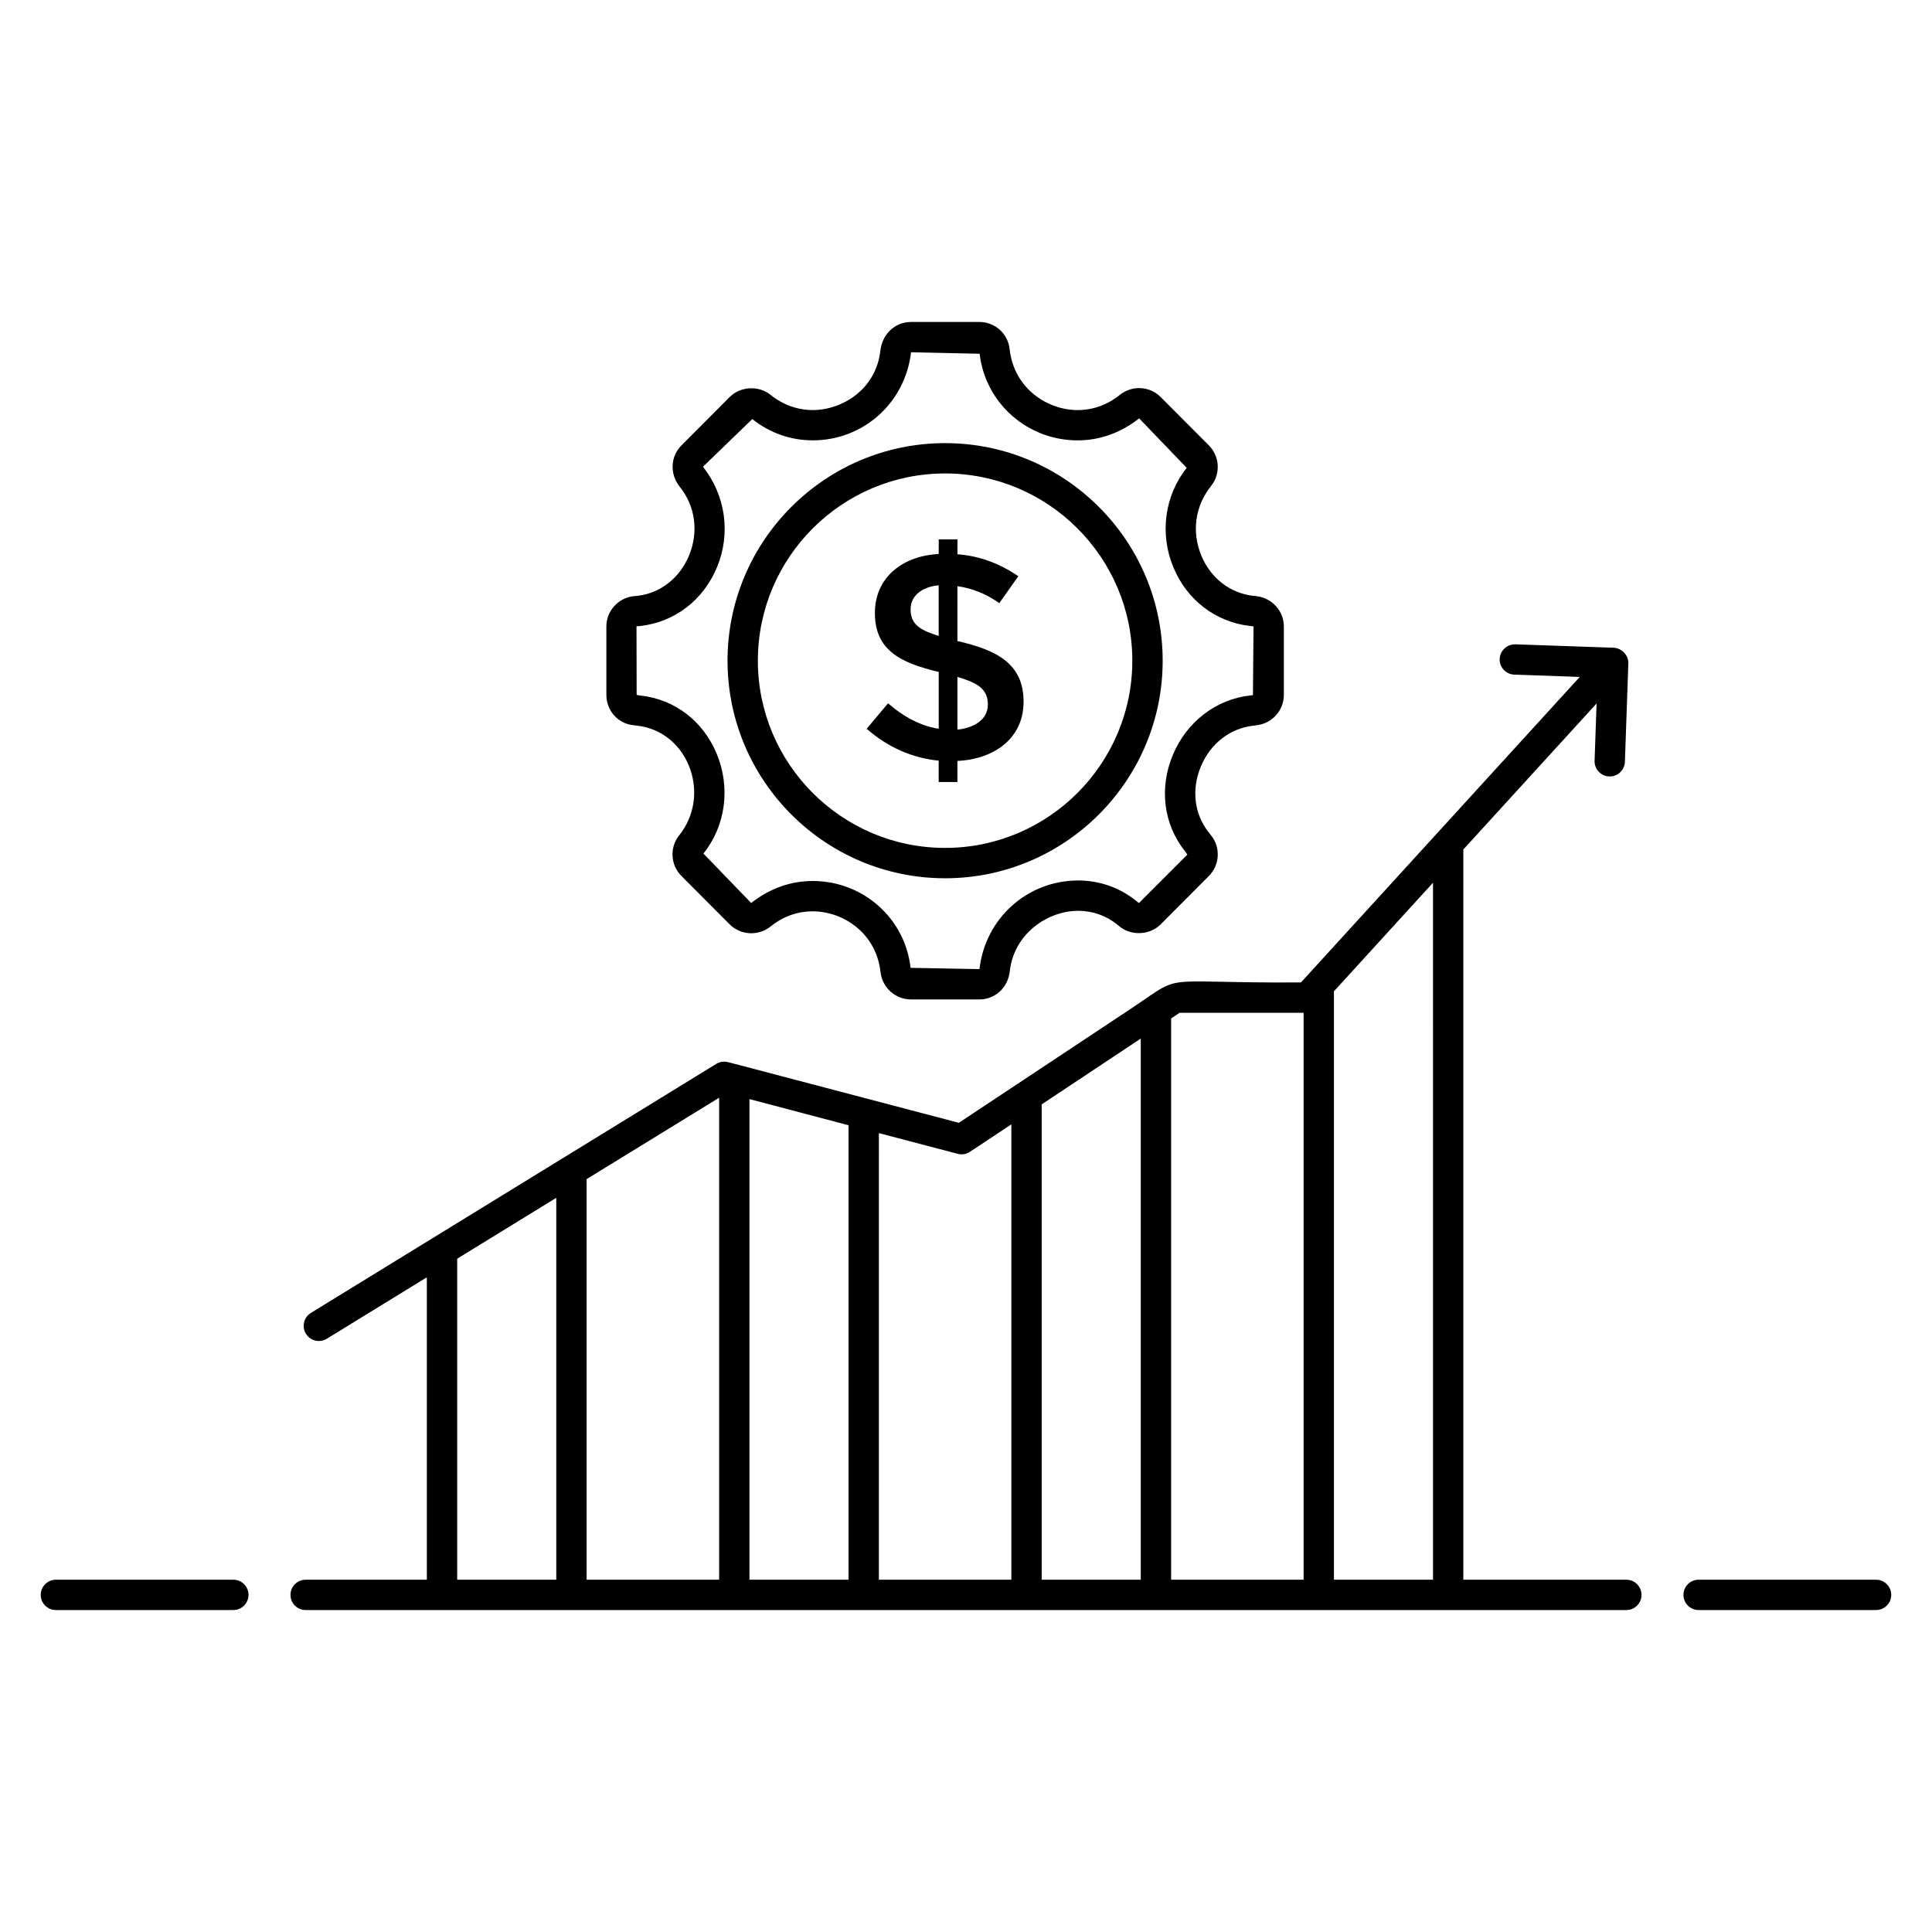 <?xml version="1.0" encoding="UTF-8"?>
<!-- Uploaded to: ICON Repo, www.svgrepo.com, Generator: ICON Repo Mixer Tools -->
<svg fill="#000000" width="800px" height="800px" version="1.1" viewBox="144 144 512 512" xmlns="http://www.w3.org/2000/svg">
 <g>
  <path d="m205.84 562.64h-47.027c-2.219 0-4.019 1.801-4.019 4.019s1.801 4.019 4.019 4.019h47.027c2.219 0 4.019-1.801 4.019-4.019s-1.801-4.019-4.019-4.019z"/>
  <path d="m641.18 562.64h-47.027c-2.219 0-4.019 1.801-4.019 4.019s1.801 4.019 4.019 4.019h47.027c2.219 0 4.019-1.801 4.019-4.019s-1.801-4.019-4.019-4.019z"/>
  <path d="m224.99 570.68h350.01c2.219 0 4.019-1.801 4.019-4.019s-1.801-4.019-4.019-4.019h-43.203l0.004-193.52 35.312-38.695-0.531 15.176c-0.078 2.219 1.66 4.078 3.875 4.16 0.051 0.004 0.098 0.004 0.145 0.004 2.152 0 3.938-1.707 4.016-3.879l0.91-26.07c0.078-2.32-1.957-4.094-3.879-4.16l-26.066-0.906c-2.16-0.043-4.078 1.66-4.156 3.879-0.078 2.215 1.66 4.078 3.879 4.156l17.348 0.605c-25.738 28.203-44.633 48.91-73.887 80.965-41.117 0.273-29.316-3.207-47.867 8.82l-42.797 28.379c-67.887-17.863-58.832-15.465-61.188-16.082-1.047-0.266-2.172-0.105-3.102 0.469l-107.42 65.992c-1.891 1.16-2.484 3.637-1.32 5.531 1.164 1.891 3.641 2.481 5.531 1.32l26.516-16.289v80.148h-32.117c-2.219 0-4.019 1.801-4.019 4.019-0.008 2.215 1.793 4.016 4.012 4.016zm117.62-8.039v-127.37c0.547 0.145 27.969 7.379 26.258 6.93v120.44zm77.445 0v-125.97l26.258-17.438v143.41zm103.71 0h-26.258l-0.004-155.93c0.488-0.535 28.012-30.699 26.258-28.777zm-67.141-150.25h32.84v150.25h-35.105v-148.74zm-55.586 36.855 10.98-7.281v120.67h-35.109l0.004-118.35 20.891 5.492c1.102 0.285 2.281 0.098 3.234-0.535zm-109.62 12.191v101.2h-26.258v-85.07zm8.039-4.957 35.121-21.574v127.73h-35.121z"/>
  <path d="m311.82 336.18 1.023 0.133c6.109 0.668 11.223 4.594 13.672 10.508 2.598 6.266 1.691 13.293-2.527 18.551-2.574 3.215-2.312 7.852 0.613 10.781l12.789 12.832c2.832 2.828 7.543 3.234 10.977 0.422 3.203-2.551 7.016-3.898 11.023-3.898 7.848 0 16.797 5.555 17.969 16.168 0.48 4.094 3.953 7.184 8.078 7.184h18.09c4.18 0 7.641-3.121 8.078-7.519 1.145-9.996 10.113-15.969 18.125-15.969 3.785 0 7.359 1.254 10.277 3.582l0.742 0.613c3.125 2.5 7.992 2.246 10.828-0.59l12.777-12.82c2.914-2.918 3.16-7.555 0.617-10.734l-0.605-0.781c-3.875-4.848-4.672-11.383-2.137-17.48 2.547-6.117 7.734-10.172 13.996-10.859l0.828-0.113c4.094-0.484 7.18-3.938 7.18-8.035v-18.129c0-4.094-3.09-7.551-7.293-8.047l-0.805-0.07c-6.148-0.707-11.297-4.695-13.77-10.668-2.59-6.269-1.691-13.086 2.57-18.438 2.582-3.231 2.328-7.863-0.578-10.777l-12.785-12.824c-2.824-2.832-7.516-3.269-10.977-0.426-3.203 2.551-7.016 3.898-11.027 3.898-7.832 0-16.789-5.547-18-16.09-0.406-4.141-3.867-7.262-8.043-7.262h-18.09c-4.121 0-7.594 3.09-8.121 7.543-1.121 10.266-10.07 15.801-17.918 15.801-4.016 0-7.832-1.344-11.184-4.019-3.102-2.535-7.984-2.289-10.828 0.559l-12.777 12.816c-2.926 2.93-3.191 7.566-0.453 10.992 4.113 5.125 5.031 11.914 2.461 18.172-2.469 6.008-7.625 10.02-13.676 10.715l-1.074 0.094c-4.09 0.492-7.172 3.945-7.172 8.035v18.129c-0.012 4.168 3.109 7.625 7.125 8.023zm1.918-26.289c9.117-1.047 16.711-6.898 20.309-15.656 3.648-8.867 2.258-18.93-3.75-26.543l13.066-12.637c4.637 3.688 10.18 5.641 16.035 5.641 13.34 0 24.48-9.875 26.039-23.348l18.18 0.402c1.496 13.082 12.656 22.953 25.953 22.953 5.848 0 11.391-1.953 16.316-5.832l12.605 13.117c-5.859 7.359-7.219 17.441-3.551 26.312 3.606 8.719 11.188 14.543 20.383 15.598l0.875 0.121-0.156 18.191-0.793 0.109c-8.973 0.98-16.805 7.016-20.438 15.75-3.676 8.844-2.453 18.41 3.242 25.539l0.613 0.867-12.848 12.852-0.746-0.613c-4.406-3.519-9.715-5.379-15.344-5.379-13.379 0-24.605 9.926-26.156 23.477-0.004 0.004-0.016 0.012-0.047 0.012l-18.219-0.336c-1.434-13.121-12.578-23.016-25.918-23.016-5.844 0-11.387 1.953-16.316 5.832l-12.656-13.105c5.891-7.34 7.238-17.473 3.519-26.453-3.59-8.664-11.152-14.43-20.141-15.41l-1.074-0.18-0.039-18.172z"/>
  <path d="m394.46 376.75c31.793 0 57.66-25.867 57.66-57.66 0-31.793-25.867-57.656-57.66-57.656-31.793 0-57.656 25.863-57.656 57.656 0 31.793 25.863 57.66 57.656 57.66zm0-107.28c27.359 0 49.617 22.258 49.617 49.617 0 27.359-22.258 49.617-49.617 49.617s-49.617-22.258-49.617-49.617c0-27.359 22.258-49.617 49.617-49.617z"/>
  <path d="m379.34 330.38-5.664 6.75c5.633 4.914 11.996 7.731 19.086 8.453v5.664h4.961v-5.586c9.695-0.477 17.535-5.926 17.535-15.711 0-10.227-7.34-13.68-17.301-16.02h-0.234l0.004-14.59c3.984 0.57 7.676 2.07 11.094 4.504l5.047-7.137c-5.07-3.465-10.449-5.406-16.137-5.82v-3.957h-4.961v3.879c-9.523 0.492-16.914 6.18-16.914 15.633 0 9.883 6.766 13.211 16.914 15.633v15.051c-4.617-0.723-9.086-2.973-13.43-6.746zm18.387-6.984c4.664 1.402 8.07 2.816 8.07 7.293 0 4.168-3.922 6.242-8.07 6.672zm-12.414-17.883c0-3.977 3.488-6.047 7.449-6.402v13.422c-4.371-1.406-7.449-2.754-7.449-7.019z"/>
 </g>
</svg>